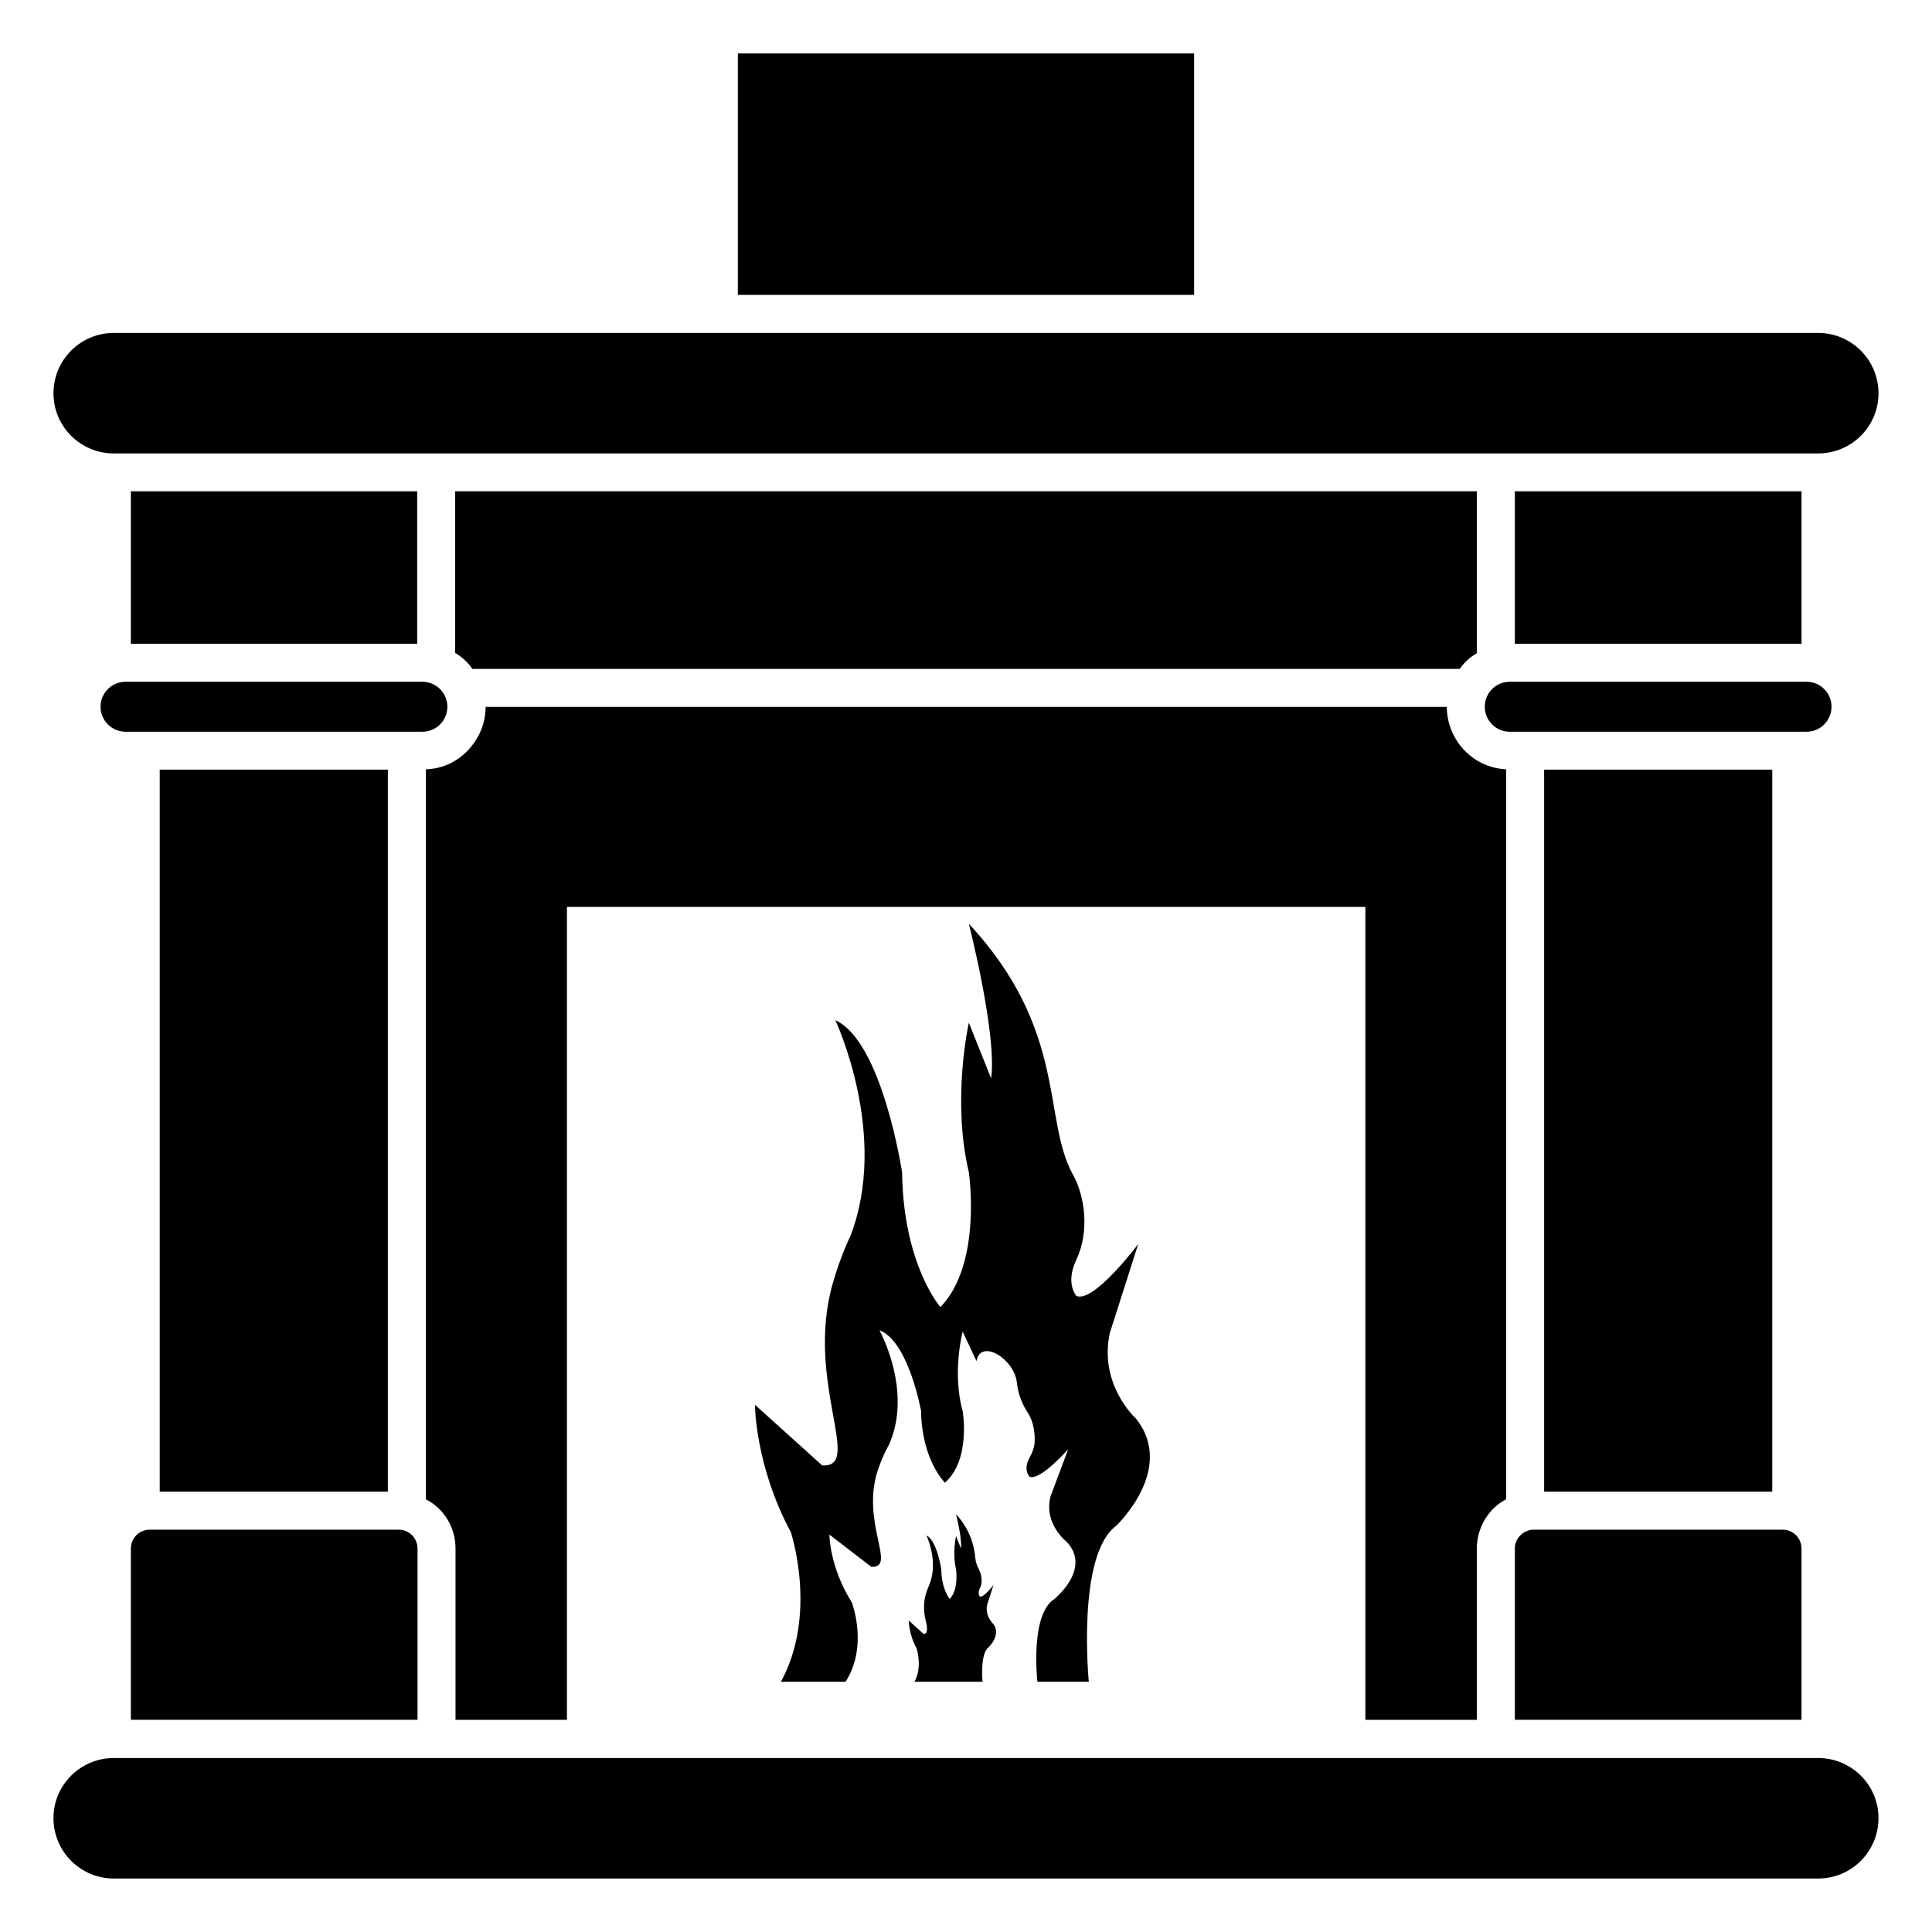<?xml version="1.0" encoding="UTF-8"?>
<!-- Uploaded to: ICON Repo, www.iconrepo.com, Generator: ICON Repo Mixer Tools -->
<svg fill="#000000" width="800px" height="800px" version="1.1" viewBox="144 144 512 512" xmlns="http://www.w3.org/2000/svg">
 <g>
  <path d="m535.37 599.77v-45.344c0-5.644 3.125-10.68 7.758-13.098v-193.46c-8.766-0.402-15.617-7.656-15.719-16.523h-254.73c0 4.535-1.812 8.566-4.938 11.789-2.922 2.922-6.75 4.637-10.883 4.734v193.46c4.734 2.418 7.859 7.356 7.859 13.098v45.344h29.523v-215.43h211.6v215.43z"/>
  <path d="m530.84 321.26c1.211-1.715 2.719-3.125 4.535-4.133v-42.926h-270.75v42.824c1.812 1.109 3.426 2.519 4.535 4.231z"/>
  <path d="m625.8 609.89h-451.61c-8.867 0-16.02 7.152-16.02 15.918 0 8.867 7.152 16.023 16.02 16.023h451.61c8.867 0 16.02-7.152 16.02-16.02 0.004-8.77-7.152-15.922-16.02-15.922z"/>
  <path d="m174.19 264.17h451.61c8.867 0 16.02-7.152 16.02-15.922 0-8.867-7.152-16.02-16.02-16.02h-451.61c-8.867 0-16.02 7.152-16.02 16.02 0 8.766 7.152 15.922 16.02 15.922z"/>
  <path d="m178.68 274.2h75.875v40.406h-75.875z"/>
  <path d="m178.68 554.42v45.344h75.973v-45.344c0-2.82-2.215-5.039-5.039-5.039h-65.898c-2.82 0.004-5.035 2.219-5.035 5.039z"/>
  <path d="m186.33 347.96h60.457v191.35h-60.457z"/>
  <path d="m260.62 335.98c1.199-1.199 1.938-2.867 1.938-4.695 0-3.66-2.977-6.609-6.637-6.609h-78.641c-3.66 0-6.637 2.949-6.637 6.609s2.977 6.637 6.637 6.637h78.645c1.828 0 3.496-0.738 4.695-1.941z"/>
  <path d="m545.45 274.2h75.973v40.406h-75.973z"/>
  <path d="m545.45 554.42v45.344h75.973v-45.344c0-2.82-2.215-5.039-5.039-5.039h-65.898c-2.719 0.004-5.035 2.219-5.035 5.039z"/>
  <path d="m553.21 347.96h60.457v191.35h-60.457z"/>
  <path d="m627.43 335.98c1.203-1.199 1.938-2.867 1.938-4.695 0-3.66-2.949-6.609-6.609-6.609h-78.668c-3.66 0-6.609 2.949-6.609 6.609s2.949 6.637 6.609 6.637h78.668c1.832 0 3.5-0.738 4.672-1.941z"/>
  <path d="m439.75 548.39s16.055-15.074 5.242-28.508c0 0-9.832-8.848-6.883-22.609l7.535-23.594s-11.797 15.73-16.383 13.762c0 0-3.012-3.262-0.031-9.566 3.574-7.566 2.285-16.914-0.906-22.633-8.133-14.594-1.277-38.164-27.57-66.434 0 0 7.535 29.492 5.898 40.961l-5.898-14.746s-4.586 20.316 0 39.648c0 0 3.606 24.25-7.535 35.719 0 0-9.832-11.141-10.156-35.719 0 0-5.242-34.734-17.695-40.305 0 0 14.418 30.477 3.934 57.344 0 0-2.504 5.004-4.606 12.367-7.43 26.023 8.254 49.07-2.828 48.258l-17.797-16.059s0 16.059 9.504 33.754c0 0 7.211 21.629-2.621 39.652h17.133c6.125-9.578 1.633-21.066 1.633-21.066-5.922-9.402-5.922-17.934-5.922-17.934l11.09 8.531c6.957 0.434-2.875-11.781 1.762-25.641 1.309-3.91 2.867-6.57 2.867-6.57 6.535-14.277-2.449-30.469-2.449-30.469 7.758 2.961 11.023 21.414 11.023 21.414 0.203 13.059 6.328 18.977 6.328 18.977 6.941-6.094 4.695-18.977 4.695-18.977-2.859-10.273 0-21.066 0-21.066l3.676 7.836c1.02-6.094 10.027-0.648 10.691 5.676 0.289 2.754 1.234 5.445 2.812 7.859 1.684 2.574 1.977 5.602 1.91 7.738-0.047 1.5-0.594 2.934-1.348 4.289-1.855 3.348 0.02 5.082 0.02 5.082 2.859 1.043 10.211-7.312 10.211-7.312l-4.695 12.535c-1.84 7.312 4.289 12.016 4.289 12.016 6.738 7.137-3.266 15.148-3.266 15.148-6.535 4.18-4.492 21.938-4.492 21.938h13.621c0-0.008-3.277-33.434 7.207-41.297z"/>
  <path d="m407.14 574.25s-2.172-1.957-1.523-5l1.664-5.215s-2.609 3.477-3.621 3.043c0 0-0.664-0.723-0.008-2.113 0.266-0.562 0.461-1.16 0.477-1.785 0.082-3.269-1.387-3.258-1.676-6.488-0.238-2.629-1.234-7.266-5.098-11.414 0 0 1.664 6.519 1.305 9.055l-1.305-3.258s-1.012 4.492 0 8.766c0 0 0.797 5.359-1.664 7.894 0 0-2.172-2.461-2.246-7.894 0 0-1.16-7.68-3.91-8.91 0 0 3.188 6.738 0.867 12.676-0.215 1.008-2.5 4.25-1.039 10.07 0.371 1.473 0.633 3.418-0.605 3.328l-3.934-3.551s0 3.551 2.102 7.461c0 0 1.594 4.781-0.582 8.766h18.039s-0.723-7.391 1.594-9.129c0.008 0 3.559-3.332 1.164-6.301z"/>
  <path d="m339.54 158.17h120.91v63.984h-120.91z"/>
 </g>
</svg>